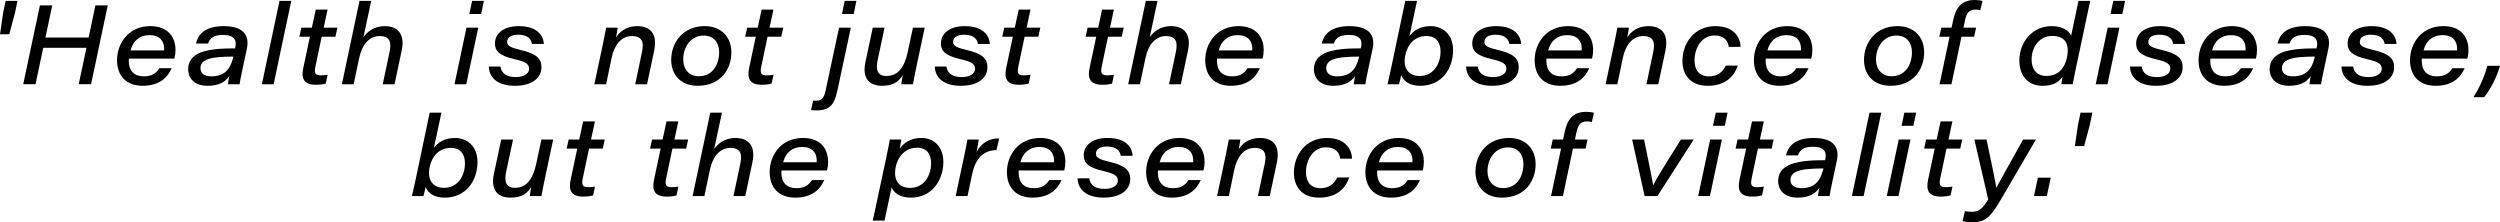 <?xml version="1.0" encoding="UTF-8"?>
<svg id="_레이어_2" data-name="레이어 2" xmlns="http://www.w3.org/2000/svg" viewBox="0 0 1888.44 167.91">
  <g id="_레이어_1-2" data-name="레이어 1">
    <g>
      <path d="M0,25.87L2.39,9.6,4.28.63h8.92l-1.85,8.96-4.35,16.28H0Z"/>
      <path d="M30.16,4.08h9.29l-5.12,24.25h32.62l5.12-24.25h9.33l-12.61,59.54h-9.33l5.84-27.5h-32.63l-5.84,27.5h-9.29L30.16,4.08Z"/>
      <path d="M97.35,44.28c-.05.4-.09,1.07-.09,1.64,0,7.46,4.06,11.75,11.22,11.75,6.03,0,9.25-1.98,11.91-6.14h9.28c-3.13,7.11-9.25,13.27-22.01,13.27s-19.25-8.05-19.25-19.31c0-12.58,8.56-25.76,25.13-25.76,13.33,0,19.03,8.26,19.03,18.05,0,2.18-.21,4.05-.85,6.5h-34.37ZM123.92,38.08c0-.12.05-.69.05-1.35,0-5.52-3.09-10.2-11.09-10.2-7.44,0-12.48,4.47-14.25,11.55h25.3Z"/>
      <path d="M183.39,51.25c-1.35,6.35-2.2,10.44-2.41,12.38h-8.76c.09-1.53.57-4.24,1.01-6.24-2.95,4.43-7.71,7.41-16.46,7.41-11.06,0-14.65-6.85-14.65-12.35,0-12.89,14.28-14.69,23.03-15.51,3.45-.34,9.14-.37,12.4-.41l.26-1.21c.98-4.6-.55-8.95-9.23-8.95-6.83,0-10.09,2.24-11.42,6.53h-9.12c1.47-6.44,6.25-13.16,20.97-13.16,16.15,0,19.38,8.2,17.49,16.93l-3.1,14.59ZM176.29,42.73c-4.51.04-8.04.16-11.19.46-6.6.6-13.69,2.06-13.69,8.35,0,3.65,2.86,6.12,8.2,6.12,9.58,0,14.24-4.87,16.46-14l.22-.93Z"/>
      <path d="M197.82,63.63L211.14.63h8.88l-13.32,63h-8.88Z"/>
      <path d="M227.59,20.91h7.99l2.95-13.67h8.92l-2.95,13.67h10.37l-1.5,6.85h-10.37l-4.74,22.48c-.98,4.59-.4,6.68,4.05,6.68,1.73,0,3.95-.18,5.18-.47l-1.41,6.65c-2.07.67-4.76.92-7.44.92-8.88,0-11.28-4.47-9.6-12.49l5.05-23.76h-7.99l1.5-6.85Z"/>
      <path d="M280.41.63l-5.86,27.39c2.42-3.18,6.99-8.28,16.19-8.28,9.69,0,15.32,6.02,12.7,18.35l-5.41,25.55h-8.92l5.16-24.46c1.42-6.83.59-11.94-7.47-11.94-7.64,0-13.28,5.98-15.53,16.81l-4.14,19.59h-8.88L271.56.63h8.84Z"/>
      <path d="M352.38,20.91h8.88l-9.06,42.72h-8.88l9.05-42.72ZM356.61.63h8.92l-2.08,9.93h-8.92l2.08-9.93Z"/>
      <path d="M378.03,50.25c.82,5.85,5.47,7.98,11.68,7.98,5.28,0,9.95-2.09,9.95-6.32,0-3.41-2.43-5.28-10.7-7.12-12.22-2.75-15.09-6.59-15.09-11.92,0-7.63,6.57-13.13,18-13.13,15.78,0,18.81,9.11,18.93,13.47h-8.96c-.48-3.21-2.66-6.99-10.44-6.99-4.93,0-8.32,1.88-8.32,5.45,0,2.93,2.7,4.35,10.08,6.05,12.19,2.83,15.85,6.62,15.85,13.03,0,8.24-7.21,14.06-20.06,14.06-11.38,0-19.27-4.72-19.74-14.56h8.84Z"/>
      <path d="M455.73,31.69c.76-3.6,1.56-7.65,2.14-10.77h8.71c-.27,2.11-.78,5.05-1.26,7.31,2.58-3.83,7.18-8.49,16-8.49,9.41,0,15.62,5.25,12.8,18.74l-5.36,25.16h-8.92l5.21-24.86c1.38-6.51.18-11.54-7.53-11.54-8.38,0-13.48,6.82-15.52,16.48l-4.14,19.92h-8.88l6.76-31.94Z"/>
      <path d="M552.46,39.5c0,12.68-7.96,25.26-25.32,25.3-13.13.04-20.13-8.57-20.13-19.52,0-13.39,9.09-25.55,25.29-25.55,13.29,0,20.16,9.06,20.16,19.77ZM516.09,44.84c0,7.7,4.6,12.76,11.76,12.76,10.7,0,15.38-9.21,15.38-18.06,0-7.09-3.76-12.67-11.83-12.67-9.52,0-15.31,8.57-15.31,17.97Z"/>
      <path d="M564.38,20.91h7.99l2.95-13.67h8.92l-2.95,13.67h10.37l-1.5,6.85h-10.37l-4.74,22.48c-.98,4.59-.4,6.68,4.05,6.68,1.73,0,3.95-.18,5.18-.47l-1.41,6.65c-2.07.67-4.76.92-7.44.92-8.88,0-11.28-4.47-9.6-12.49l5.05-23.76h-7.99l1.5-6.85Z"/>
      <path d="M642.69,20.91l-9.38,43.96c-2.27,10.8-3.76,18.56-16.6,18.56-1.43,0-3.31-.15-4.09-.24l1.61-7.2c.62.04,1.24.08,1.82.08,4.21,0,6.19-1.18,7.6-7.7l10.15-47.46h8.88ZM636.01,10.56l2.08-9.93h8.83l-2.08,9.93h-8.83Z"/>
      <path d="M691.87,52.19c-.79,3.82-1.63,7.92-2.22,11.44h-8.8c.08-1.19.56-4.29,1.09-6.78-2.96,4.23-6.36,7.96-15.75,7.96s-15.1-5.52-12.5-17.77l5.57-26.13h8.92l-5.17,24.2c-1.39,6.61-.86,12.29,6.49,12.29,8.78,0,13.67-6.45,16.18-18.1l3.93-18.39h8.88l-6.62,31.27Z"/>
      <path d="M714.9,50.25c.82,5.85,5.47,7.98,11.68,7.98,5.28,0,9.95-2.09,9.95-6.32,0-3.41-2.43-5.28-10.7-7.12-12.22-2.75-15.09-6.59-15.09-11.92,0-7.63,6.57-13.13,18-13.13,15.78,0,18.81,9.11,18.93,13.47h-8.96c-.48-3.21-2.66-6.99-10.44-6.99-4.93,0-8.32,1.88-8.32,5.45,0,2.93,2.7,4.35,10.08,6.05,12.19,2.83,15.85,6.62,15.85,13.03,0,8.24-7.21,14.06-20.06,14.06-11.38,0-19.27-4.72-19.74-14.56h8.84Z"/>
      <path d="M758.56,20.91h7.99l2.95-13.67h8.92l-2.95,13.67h10.37l-1.5,6.85h-10.37l-4.74,22.48c-.98,4.59-.4,6.68,4.05,6.68,1.73,0,3.95-.18,5.18-.47l-1.41,6.65c-2.07.67-4.76.92-7.44.92-8.88,0-11.28-4.47-9.6-12.49l5.05-23.76h-7.99l1.5-6.85Z"/>
      <path d="M821.55,20.91h7.99l2.95-13.67h8.92l-2.95,13.67h10.37l-1.5,6.85h-10.37l-4.74,22.48c-.98,4.59-.4,6.68,4.05,6.68,1.73,0,3.95-.18,5.18-.47l-1.41,6.65c-2.07.67-4.76.92-7.44.92-8.88,0-11.28-4.47-9.6-12.49l5.05-23.76h-7.99l1.5-6.85Z"/>
      <path d="M874.36.63l-5.86,27.39c2.42-3.18,6.99-8.28,16.19-8.28,9.69,0,15.32,6.02,12.7,18.35l-5.41,25.55h-8.92l5.16-24.46c1.42-6.83.59-11.94-7.47-11.94-7.64,0-13.28,5.98-15.53,16.81l-4.14,19.59h-8.88l13.32-63h8.84Z"/>
      <path d="M919.33,44.28c-.05.4-.09,1.07-.09,1.64,0,7.46,4.06,11.75,11.22,11.75,6.03,0,9.25-1.98,11.91-6.14h9.28c-3.13,7.11-9.25,13.27-22.01,13.27s-19.25-8.05-19.25-19.31c0-12.58,8.56-25.76,25.13-25.76,13.33,0,19.03,8.26,19.03,18.05,0,2.18-.21,4.05-.86,6.5h-34.37ZM945.9,38.08c0-.12.05-.69.05-1.35,0-5.52-3.09-10.2-11.09-10.2-7.44,0-12.48,4.47-14.25,11.55h25.29Z"/>
      <path d="M1033.76,51.25c-1.35,6.35-2.2,10.44-2.41,12.38h-8.76c.09-1.53.57-4.24,1.01-6.24-2.95,4.43-7.71,7.41-16.46,7.41-11.06,0-14.65-6.85-14.65-12.35,0-12.89,14.28-14.69,23.03-15.51,3.45-.34,9.14-.37,12.4-.41l.26-1.21c.99-4.6-.55-8.95-9.23-8.95-6.83,0-10.09,2.24-11.42,6.53h-9.12c1.47-6.44,6.25-13.16,20.97-13.16,16.15,0,19.38,8.2,17.49,16.93l-3.1,14.59ZM1026.66,42.73c-4.51.04-8.04.16-11.19.46-6.6.6-13.69,2.06-13.69,8.35,0,3.65,2.86,6.12,8.2,6.12,9.58,0,14.24-4.87,16.46-14l.22-.93Z"/>
      <path d="M1061.5.63h8.88l-5.66,26.52c3.11-3.81,7.29-7.41,16.08-7.41s16.82,6.1,16.82,18.09c0,14-8.5,26.98-24.84,26.98-8.5,0-12.74-3.93-14.35-8.05-.66,2.94-1.24,5.52-1.66,6.87h-8.67c.53-2.19,1.46-6.29,2.57-11.48l10.84-51.51ZM1088.16,38.87c0-6.43-3.08-11.65-10.7-11.65-8.8,0-14.32,6.32-16,14.67-1.79,9.03,1.94,15.52,11,15.52,10.13,0,15.7-8.9,15.7-18.54Z"/>
      <path d="M1116.27,50.25c.82,5.85,5.47,7.98,11.68,7.98,5.28,0,9.95-2.09,9.95-6.32,0-3.41-2.43-5.28-10.71-7.12-12.22-2.75-15.09-6.59-15.09-11.92,0-7.63,6.57-13.13,18-13.13,15.78,0,18.81,9.11,18.93,13.47h-8.96c-.48-3.21-2.66-6.99-10.45-6.99-4.93,0-8.32,1.88-8.32,5.45,0,2.93,2.7,4.35,10.08,6.05,12.19,2.83,15.85,6.62,15.85,13.03,0,8.24-7.21,14.06-20.06,14.06-11.38,0-19.27-4.72-19.74-14.56h8.84Z"/>
      <path d="M1168.18,44.28c-.05.4-.09,1.07-.09,1.64,0,7.46,4.06,11.75,11.22,11.75,6.03,0,9.25-1.98,11.91-6.14h9.28c-3.13,7.11-9.25,13.27-22.01,13.27s-19.25-8.05-19.25-19.31c0-12.58,8.56-25.76,25.13-25.76,13.33,0,19.03,8.26,19.03,18.05,0,2.18-.21,4.05-.86,6.5h-34.37ZM1194.75,38.08c0-.12.05-.69.05-1.35,0-5.52-3.09-10.2-11.09-10.2-7.44,0-12.48,4.47-14.25,11.55h25.3Z"/>
      <path d="M1219.59,31.69c.76-3.6,1.56-7.65,2.14-10.77h8.71c-.27,2.11-.78,5.05-1.26,7.31,2.58-3.83,7.18-8.49,16-8.49,9.41,0,15.62,5.25,12.8,18.74l-5.36,25.16h-8.92l5.21-24.86c1.38-6.51.17-11.54-7.53-11.54-8.38,0-13.48,6.82-15.52,16.48l-4.14,19.92h-8.88l6.76-31.94Z"/>
      <path d="M1312.68,49.56c-2.84,8.35-9.58,15.25-22.67,15.25-14,0-19.14-9.21-19.14-18.84,0-12.92,8.59-26.23,24.91-26.23,15.11,0,19.01,9.96,19,15.64h-8.95c-.44-4.13-3.12-8.59-10.7-8.59-9.75,0-15.13,9.54-15.13,18.81,0,7.11,3.41,12.08,10.93,12.08,6.47,0,10.15-3.12,12.72-8.12h9.04Z"/>
      <path d="M1333.8,44.28c-.05.4-.09,1.07-.09,1.64,0,7.46,4.06,11.75,11.22,11.75,6.03,0,9.25-1.98,11.91-6.14h9.28c-3.13,7.11-9.25,13.27-22.01,13.27s-19.25-8.05-19.25-19.31c0-12.58,8.56-25.76,25.13-25.76,13.33,0,19.03,8.26,19.03,18.05,0,2.18-.21,4.05-.86,6.5h-34.37ZM1360.37,38.08c0-.12.05-.69.05-1.35,0-5.52-3.09-10.2-11.09-10.2-7.44,0-12.48,4.47-14.25,11.55h25.3Z"/>
      <path d="M1453.47,39.5c0,12.68-7.96,25.26-25.32,25.3-13.13.04-20.13-8.57-20.13-19.52,0-13.39,9.09-25.55,25.29-25.55,13.29,0,20.16,9.06,20.16,19.77ZM1417.09,44.84c0,7.7,4.6,12.76,11.76,12.76,10.7,0,15.38-9.21,15.38-18.06,0-7.09-3.76-12.67-11.83-12.67-9.52,0-15.31,8.57-15.31,17.97Z"/>
      <path d="M1465.1,63.63l7.56-35.87h-7.75l1.5-6.85h7.75l1.22-5.7c1.92-9.01,6.04-15.21,16.18-15.21,2.11,0,4.44.26,5.99.73l-1.66,6.97c-1.34-.31-2.53-.49-3.7-.49-4.91.05-6.67,2.7-7.88,8.3l-1.16,5.41h9.54l-1.5,6.85h-9.54l-7.56,35.87h-8.99Z"/>
      <path d="M1578.89.63l-10.8,50.89c-.84,4.03-1.69,8.07-2.44,12.1h-8.54c.13-1.19.44-3.28.92-5.63-2.92,3.96-6.88,6.81-15.15,6.81-11.21,0-17.52-7.88-17.52-19.13,0-13.55,9.61-25.94,24.37-25.94,9.54,0,13.74,4.53,14.74,7.28l5.57-26.38h8.87ZM1534.62,44.92c0,7.51,3.86,12.45,11.16,12.45,9.16,0,14-6.15,15.58-14.03,2.15-10.69-1.76-16.2-11.29-16.2s-15.46,8.48-15.46,17.79Z"/>
      <path d="M1592.1,20.91h8.88l-9.05,42.72h-8.88l9.06-42.72ZM1596.33.63h8.92l-2.08,9.93h-8.92l2.08-9.93Z"/>
      <path d="M1617.75,50.25c.82,5.85,5.47,7.98,11.68,7.98,5.28,0,9.95-2.09,9.95-6.32,0-3.41-2.43-5.28-10.7-7.12-12.22-2.75-15.09-6.59-15.09-11.92,0-7.63,6.57-13.13,18-13.13,15.78,0,18.81,9.11,18.93,13.47h-8.96c-.48-3.21-2.66-6.99-10.45-6.99-4.93,0-8.32,1.88-8.32,5.45,0,2.93,2.7,4.35,10.08,6.05,12.19,2.83,15.85,6.62,15.85,13.03,0,8.24-7.21,14.06-20.06,14.06-11.38,0-19.27-4.72-19.74-14.56h8.84Z"/>
      <path d="M1669.66,44.28c-.05.4-.09,1.07-.09,1.64,0,7.46,4.06,11.75,11.22,11.75,6.03,0,9.25-1.98,11.91-6.14h9.28c-3.13,7.11-9.25,13.27-22.01,13.27s-19.25-8.05-19.25-19.31c0-12.58,8.56-25.76,25.13-25.76,13.33,0,19.03,8.26,19.03,18.05,0,2.18-.21,4.05-.86,6.5h-34.37ZM1696.23,38.08c0-.12.05-.69.05-1.35,0-5.52-3.09-10.2-11.09-10.2-7.44,0-12.48,4.47-14.25,11.55h25.3Z"/>
      <path d="M1755.7,51.25c-1.35,6.35-2.2,10.44-2.41,12.38h-8.76c.09-1.53.57-4.24,1.01-6.24-2.95,4.43-7.71,7.41-16.46,7.41-11.06,0-14.65-6.85-14.65-12.35,0-12.89,14.28-14.69,23.03-15.51,3.45-.34,9.14-.37,12.4-.41l.26-1.21c.99-4.6-.55-8.95-9.23-8.95-6.83,0-10.09,2.24-11.42,6.53h-9.12c1.47-6.44,6.25-13.16,20.97-13.16,16.15,0,19.38,8.2,17.49,16.93l-3.1,14.59ZM1748.6,42.73c-4.51.04-8.04.16-11.19.46-6.6.6-13.69,2.06-13.69,8.35,0,3.65,2.86,6.12,8.2,6.12,9.58,0,14.24-4.87,16.46-14l.22-.93Z"/>
      <path d="M1777.5,50.25c.82,5.85,5.47,7.98,11.68,7.98,5.28,0,9.95-2.09,9.95-6.32,0-3.41-2.43-5.28-10.7-7.12-12.22-2.75-15.09-6.59-15.09-11.92,0-7.63,6.57-13.13,18-13.13,15.78,0,18.81,9.11,18.93,13.47h-8.96c-.48-3.21-2.66-6.99-10.45-6.99-4.93,0-8.32,1.88-8.32,5.45,0,2.93,2.7,4.35,10.08,6.05,12.19,2.83,15.85,6.62,15.85,13.03,0,8.24-7.21,14.06-20.06,14.06-11.38,0-19.27-4.72-19.74-14.56h8.84Z"/>
      <path d="M1829.41,44.28c-.05.4-.09,1.07-.09,1.64,0,7.46,4.06,11.75,11.22,11.75,6.03,0,9.25-1.98,11.91-6.14h9.28c-3.13,7.11-9.25,13.27-22.01,13.27s-19.25-8.05-19.25-19.31c0-12.58,8.56-25.76,25.13-25.76,13.33,0,19.03,8.26,19.03,18.05,0,2.18-.21,4.05-.86,6.5h-34.37ZM1855.98,38.08c0-.12.05-.69.05-1.35,0-5.52-3.09-10.2-11.09-10.2-7.44,0-12.48,4.47-14.25,11.55h25.3Z"/>
      <path d="M1868.39,73.41c5.2-8.09,8.67-16.9,10.54-23.7h9.5c-2.1,7.9-7.47,18.45-12.02,23.7h-8.03Z"/>
      <path d="M324.57,85.11h8.88l-5.66,26.52c3.11-3.81,7.29-7.41,16.08-7.41s16.82,6.1,16.82,18.09c0,14-8.51,26.98-24.84,26.98-8.5,0-12.74-3.93-14.35-8.05-.66,2.94-1.24,5.52-1.66,6.87h-8.67c.53-2.19,1.46-6.29,2.57-11.48l10.84-51.51ZM351.22,123.35c0-6.43-3.08-11.65-10.7-11.65-8.8,0-14.32,6.32-16,14.67-1.79,9.03,1.94,15.52,10.99,15.52,10.13,0,15.7-8.9,15.7-18.54Z"/>
      <path d="M411.23,136.66c-.79,3.82-1.63,7.92-2.22,11.44h-8.8c.08-1.19.56-4.29,1.09-6.78-2.96,4.23-6.36,7.96-15.75,7.96s-15.1-5.52-12.5-17.77l5.57-26.13h8.92l-5.17,24.2c-1.39,6.61-.86,12.29,6.49,12.29,8.78,0,13.67-6.45,16.18-18.1l3.93-18.39h8.88l-6.62,31.27Z"/>
      <path d="M429.54,105.39h7.99l2.95-13.67h8.92l-2.95,13.67h10.37l-1.5,6.85h-10.37l-4.74,22.48c-.98,4.59-.4,6.68,4.05,6.68,1.73,0,3.95-.18,5.18-.47l-1.41,6.65c-2.07.67-4.76.92-7.44.92-8.88,0-11.28-4.47-9.6-12.49l5.05-23.76h-7.99l1.5-6.85Z"/>
      <path d="M492.53,105.39h7.99l2.95-13.67h8.92l-2.95,13.67h10.37l-1.5,6.85h-10.37l-4.74,22.48c-.98,4.59-.4,6.68,4.05,6.68,1.73,0,3.95-.18,5.18-.47l-1.41,6.65c-2.07.67-4.76.92-7.44.92-8.88,0-11.28-4.47-9.6-12.49l5.05-23.76h-7.99l1.5-6.85Z"/>
      <path d="M545.34,85.11l-5.86,27.39c2.42-3.18,6.99-8.28,16.19-8.28,9.69,0,15.32,6.02,12.7,18.35l-5.41,25.55h-8.92l5.16-24.46c1.42-6.83.59-11.94-7.47-11.94-7.64,0-13.28,5.98-15.53,16.81l-4.14,19.59h-8.88l13.32-63h8.84Z"/>
      <path d="M590.32,128.76c-.05.4-.09,1.07-.09,1.64,0,7.46,4.06,11.75,11.22,11.75,6.03,0,9.25-1.98,11.91-6.14h9.28c-3.13,7.11-9.25,13.27-22.01,13.27s-19.25-8.05-19.25-19.31c0-12.58,8.56-25.76,25.13-25.76,13.33,0,19.03,8.26,19.03,18.05,0,2.18-.21,4.05-.85,6.5h-34.37ZM616.89,122.55c0-.12.05-.69.05-1.35,0-5.52-3.09-10.2-11.09-10.2-7.44,0-12.48,4.47-14.25,11.55h25.3Z"/>
      <path d="M673.5,141.61l-5.34,25.04h-8.88l10.45-48.89c1.26-5.92,2-9.95,2.38-12.37h8.71c-.08.96-.53,3.59-1.18,6.82,3.15-4.23,7.92-7.99,16.37-7.99,10.73,0,16.58,7.99,16.58,18.18,0,13.44-8.48,26.89-24.52,26.89-9.06,0-13.03-4.24-14.58-7.67ZM703.33,123.2c0-6.79-3.24-11.62-10.62-11.62-8.34,0-14.51,6.09-16.18,14.96-1.8,9.57,2.4,15.39,11,15.39,10.28,0,15.8-9.06,15.8-18.73Z"/>
      <path d="M728.28,117.97c.88-4.23,1.88-8.76,2.51-12.57h8.51c-.12,1.4-.85,5.74-1.67,9.38,4.01-7.22,9.84-10.3,17.15-10.26l-2.12,8.91c-9.57.06-15.8,5.94-18.35,18.22l-3.45,16.47h-8.96l6.38-30.14Z"/>
      <path d="M769.54,128.76c-.05.4-.09,1.07-.09,1.64,0,7.46,4.06,11.75,11.22,11.75,6.03,0,9.25-1.98,11.91-6.14h9.28c-3.13,7.11-9.25,13.27-22.01,13.27s-19.25-8.05-19.25-19.31c0-12.58,8.56-25.76,25.13-25.76,13.33,0,19.03,8.26,19.03,18.05,0,2.18-.21,4.05-.85,6.5h-34.37ZM796.11,122.55c0-.12.05-.69.05-1.35,0-5.52-3.09-10.2-11.09-10.2-7.44,0-12.48,4.47-14.25,11.55h25.3Z"/>
      <path d="M822.78,134.72c.82,5.85,5.47,7.98,11.68,7.98,5.28,0,9.95-2.09,9.95-6.32,0-3.41-2.43-5.28-10.7-7.12-12.22-2.75-15.09-6.59-15.09-11.92,0-7.63,6.57-13.13,18-13.13,15.78,0,18.81,9.11,18.93,13.47h-8.96c-.48-3.21-2.66-6.99-10.44-6.99-4.93,0-8.32,1.88-8.32,5.45,0,2.93,2.7,4.35,10.08,6.05,12.19,2.83,15.85,6.62,15.85,13.03,0,8.24-7.21,14.06-20.06,14.06-11.38,0-19.27-4.72-19.74-14.56h8.84Z"/>
      <path d="M874.7,128.76c-.05.4-.09,1.07-.09,1.64,0,7.46,4.06,11.75,11.22,11.75,6.03,0,9.25-1.98,11.91-6.14h9.28c-3.13,7.11-9.25,13.27-22.01,13.27s-19.25-8.05-19.25-19.31c0-12.58,8.56-25.76,25.13-25.76,13.33,0,19.03,8.26,19.03,18.05,0,2.18-.21,4.05-.85,6.5h-34.37ZM901.27,122.55c0-.12.05-.69.05-1.35,0-5.52-3.09-10.2-11.09-10.2-7.44,0-12.48,4.47-14.25,11.55h25.3Z"/>
      <path d="M926.1,116.16c.76-3.6,1.56-7.65,2.14-10.77h8.71c-.27,2.11-.78,5.05-1.26,7.31,2.58-3.83,7.18-8.49,16-8.49,9.41,0,15.62,5.25,12.8,18.74l-5.36,25.16h-8.92l5.21-24.86c1.38-6.51.18-11.54-7.53-11.54-8.38,0-13.48,6.82-15.52,16.48l-4.14,19.92h-8.88l6.76-31.94Z"/>
      <path d="M1019.19,134.04c-2.84,8.35-9.58,15.25-22.67,15.25-14,0-19.14-9.21-19.14-18.84,0-12.92,8.59-26.23,24.91-26.23,15.11,0,19.01,9.96,19,15.64h-8.95c-.44-4.13-3.12-8.59-10.7-8.59-9.75,0-15.13,9.54-15.13,18.81,0,7.11,3.41,12.08,10.93,12.08,6.47,0,10.15-3.12,12.72-8.12h9.04Z"/>
      <path d="M1040.32,128.76c-.05.4-.09,1.07-.09,1.64,0,7.46,4.06,11.75,11.22,11.75,6.03,0,9.25-1.98,11.91-6.14h9.28c-3.13,7.11-9.25,13.27-22.01,13.27s-19.25-8.05-19.25-19.31c0-12.58,8.56-25.76,25.13-25.76,13.33,0,19.03,8.26,19.03,18.05,0,2.18-.21,4.05-.86,6.5h-34.37ZM1066.89,122.55c0-.12.05-.69.05-1.35,0-5.52-3.09-10.2-11.09-10.2-7.44,0-12.48,4.47-14.25,11.55h25.3Z"/>
      <path d="M1159.98,123.98c0,12.68-7.96,25.26-25.32,25.3-13.13.04-20.13-8.57-20.13-19.52,0-13.39,9.09-25.55,25.29-25.55,13.29,0,20.16,9.06,20.16,19.77ZM1123.61,129.32c0,7.7,4.6,12.76,11.76,12.76,10.7,0,15.38-9.21,15.38-18.06,0-7.09-3.76-12.67-11.83-12.67-9.52,0-15.31,8.57-15.31,17.97Z"/>
      <path d="M1171.62,148.11l7.56-35.87h-7.75l1.5-6.85h7.75l1.22-5.7c1.92-9.01,6.04-15.21,16.18-15.21,2.11,0,4.44.26,5.99.73l-1.66,6.97c-1.34-.31-2.53-.49-3.7-.49-4.91.05-6.67,2.7-7.88,8.3l-1.16,5.41h9.54l-1.5,6.85h-9.54l-7.56,35.87h-8.99Z"/>
      <path d="M1241.88,105.39c3.76,18.31,6.12,29.87,6.89,34.4h.12c2.31-4.79,7.15-12.7,20.81-34.4h9.7l-27.42,42.72h-9.68l-9.42-42.72h9.01Z"/>
      <path d="M1291.81,105.39h8.88l-9.05,42.72h-8.88l9.06-42.72ZM1296.04,85.11h8.92l-2.08,9.93h-8.92l2.08-9.93Z"/>
      <path d="M1312.49,105.39h7.99l2.95-13.67h8.92l-2.95,13.67h10.37l-1.5,6.85h-10.37l-4.74,22.48c-.98,4.59-.4,6.68,4.05,6.68,1.73,0,3.96-.18,5.18-.47l-1.41,6.65c-2.07.67-4.76.92-7.44.92-8.88,0-11.28-4.47-9.6-12.49l5.05-23.76h-7.99l1.5-6.85Z"/>
      <path d="M1384.44,135.73c-1.35,6.35-2.2,10.44-2.41,12.38h-8.76c.09-1.53.57-4.24,1.01-6.24-2.95,4.43-7.71,7.41-16.46,7.41-11.06,0-14.65-6.85-14.65-12.35,0-12.89,14.28-14.69,23.03-15.51,3.45-.34,9.14-.37,12.4-.41l.26-1.21c.99-4.6-.55-8.95-9.23-8.95-6.83,0-10.09,2.24-11.42,6.53h-9.12c1.47-6.44,6.25-13.16,20.97-13.16,16.15,0,19.38,8.2,17.49,16.93l-3.1,14.59ZM1377.34,127.21c-4.51.04-8.04.16-11.19.46-6.6.6-13.69,2.06-13.69,8.35,0,3.65,2.86,6.12,8.2,6.12,9.58,0,14.24-4.87,16.46-14l.22-.93Z"/>
      <path d="M1398.87,148.11l13.32-63h8.88l-13.32,63h-8.88Z"/>
      <path d="M1434.25,105.39h8.88l-9.05,42.72h-8.88l9.06-42.72ZM1438.48,85.11h8.92l-2.08,9.93h-8.92l2.08-9.93Z"/>
      <path d="M1454.93,105.39h7.99l2.95-13.67h8.92l-2.95,13.67h10.37l-1.5,6.85h-10.37l-4.74,22.48c-.98,4.59-.4,6.68,4.05,6.68,1.73,0,3.96-.18,5.18-.47l-1.41,6.65c-2.07.67-4.76.92-7.44.92-8.88,0-11.28-4.47-9.6-12.49l5.05-23.76h-7.99l1.5-6.85Z"/>
      <path d="M1500.56,105.39c4.19,19.29,6.7,31.95,7.35,36.3h.16c2.37-4.31,9.19-16.87,20.14-36.3h9.68l-24.86,42.57c-9.37,16.25-12.98,19.95-23.57,19.95-1.79,0-5.38-.38-6.97-.79l1.73-7.65c1.32.25,3.15.51,5.38.51,5.2,0,8.02-2.44,12.25-9.31l-10.46-45.28h9.15Z"/>
      <path d="M1536.41,148.11l2.97-13.92h9.7l-2.97,13.92h-9.7Z"/>
      <path d="M1567.31,110.35l2.39-16.26,1.89-8.97h8.92l-1.85,8.96-4.35,16.28h-7.01Z"/>
    </g>
  </g>
</svg>
